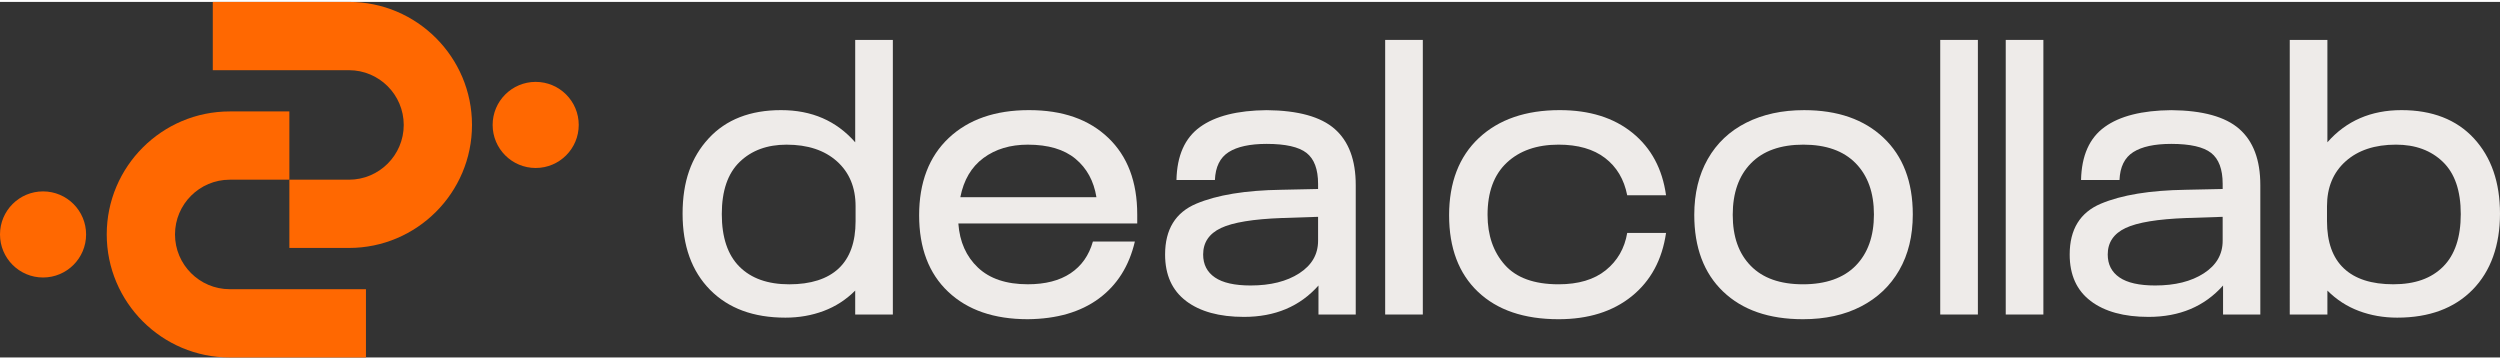 <svg width="160" height="23" xmlns="http://www.w3.org/2000/svg" id="Layer_2" data-name="Layer 2" viewBox="0 0 1500 213.33"><rect x="0" y="0" width="1500" height="213.33" fill="#333333" stroke="none"/><g id="Layer_1-2" data-name="Layer 1"><g><circle class="cls-1" cx="25.83" cy="139.52" r="25.83" fill="#ff6801" /><circle class="cls-1" cx="321.41" cy="73.81" r="25.83" fill="#ff6801" /><path class="cls-1" d="M219.57,213.33h-81.72c-40.7,0-73.81-33.11-73.81-73.81s33.11-73.81,73.81-73.81h35.77v40.96h-35.77c-18.12,0-32.85,14.74-32.85,32.85s14.74,32.85,32.85,32.85h81.72v40.96Z" fill="#ff6801" /><path class="cls-1" d="M209.39,147.63h-35.77v-40.96h35.77c18.12,0,32.85-14.74,32.85-32.85s-14.74-32.85-32.85-32.85h-81.72V0h81.72c40.7,0,73.81,33.11,73.81,73.81s-33.11,73.81-73.81,73.81Z" fill="#ff6801" /><g><path class="cls-2" d="M426.03,172.73c-10.98-11.14-16.48-26.36-16.48-45.66s5.21-33.89,15.65-45.19c10.43-11.3,24.91-16.95,43.43-16.95s33.19,6.44,44.49,19.3V22.8h22.59v164.76h-22.59v-14.36c-5.49,5.49-11.81,9.57-18.95,12.24-7.14,2.67-14.79,4-22.95,4-19.15,0-34.21-5.57-45.19-16.71ZM503.23,159.9c6.74-6.35,10.12-15.81,10.12-28.36v-8.94c0-11.3-3.73-20.28-11.18-26.95-7.45-6.67-17.53-10-30.25-10-11.61,0-20.99,3.45-28.13,10.36-7.14,6.91-10.71,17.34-10.71,31.3s3.53,24.48,10.59,31.54c7.06,7.06,17.02,10.59,29.89,10.59s22.91-3.18,29.66-9.53Z" fill="#eeebe9" /><path class="cls-2" d="M568.9,173.91c-11.61-10.98-17.42-26.28-17.42-45.9s5.92-35.22,17.77-46.37c11.84-11.14,27.89-16.71,48.13-16.71s35.93,5.53,47.54,16.59c11.61,11.06,17.42,26.4,17.42,46.01v5.41h-107.33c.78,10.98,4.71,19.81,11.77,26.48,7.06,6.67,17.02,10,29.89,10,10.51,0,19.06-2.2,25.65-6.59,6.59-4.39,11.06-10.74,13.42-19.06h25.18c-3.45,14.75-10.67,26.17-21.65,34.25-10.98,8.08-25.18,12.2-42.6,12.36-20.24,0-36.17-5.49-47.78-16.48ZM645.28,94.12c-6.83-5.65-16.36-8.47-28.6-8.47-10.51,0-19.38,2.67-26.6,8-7.22,5.34-11.85,13.18-13.89,23.54h81.67c-1.57-9.73-5.77-17.42-12.59-23.07Z" fill="#eeebe9" /><path class="cls-2" d="M711.65,179.44c-8.4-6.35-12.59-15.65-12.59-27.89,0-15.06,6.24-25.22,18.71-30.48,12.47-5.25,29.46-8.04,50.96-8.35l22.12-.47v-3.06c0-8.78-2.32-14.98-6.94-18.59-4.63-3.61-12.59-5.41-23.89-5.41-10.04,0-17.65,1.65-22.83,4.94-5.18,3.29-7.92,8.87-8.24,16.71h-23.07c.31-14.59,5.02-25.18,14.12-31.77,9.1-6.59,22.44-9.96,40.01-10.12,18.83.16,32.44,3.92,40.84,11.3,8.39,7.38,12.59,18.59,12.59,33.66v77.67h-22.36v-17.42c-11.14,12.56-26.05,18.83-44.72,18.83-14.75,0-26.32-3.18-34.72-9.53ZM779.55,162.84c7.53-4.86,11.3-11.37,11.3-19.53v-14.36l-21.65.71c-17.26.63-29.46,2.63-36.6,6-7.14,3.38-10.71,8.67-10.71,15.89,0,5.97,2.35,10.55,7.06,13.77,4.71,3.22,11.85,4.82,21.42,4.82,11.92,0,21.65-2.43,29.19-7.3Z" fill="#eeebe9" /><path class="cls-2" d="M831.1,22.8h22.59v164.76h-22.59V22.8Z" fill="#eeebe9" /><path class="cls-2" d="M886.76,173.91c-11.53-10.98-17.3-26.28-17.3-45.9s5.96-35.22,17.89-46.37c11.92-11.14,28.09-16.71,48.49-16.71,17.89,0,32.44,4.55,43.66,13.65,11.22,9.1,17.92,21.58,20.12,37.42h-23.3c-1.88-9.57-6.32-17.02-13.3-22.36-6.98-5.33-16.28-8-27.89-8-13.03,0-23.38,3.61-31.07,10.83-7.69,7.22-11.53,17.65-11.53,31.3,0,12.24,3.45,22.24,10.36,30.01,6.9,7.77,17.65,11.65,32.25,11.65,11.92,0,21.38-2.82,28.36-8.47,6.98-5.65,11.26-13.1,12.83-22.36h23.3c-2.35,16.16-9.22,28.83-20.59,38.01-11.38,9.18-26.01,13.77-43.9,13.77-20.71,0-36.83-5.49-48.37-16.48Z" fill="#eeebe9" /><path class="cls-2" d="M1033.86,173.79c-11.53-11.06-17.3-26.4-17.3-46.01,0-12.86,2.71-24.04,8.12-33.54,5.41-9.49,13.1-16.75,23.07-21.77,9.96-5.02,21.54-7.53,34.72-7.53,20.08,0,35.97,5.53,47.66,16.59,11.69,11.06,17.54,26.4,17.54,46.01,0,12.87-2.71,24.01-8.12,33.42-5.41,9.41-13.06,16.67-22.95,21.77-9.88,5.1-21.5,7.65-34.83,7.65-20.4,0-36.36-5.53-47.9-16.59ZM1113.42,158.26c7.3-7.45,10.94-17.69,10.94-30.72s-3.65-23.26-10.94-30.72c-7.3-7.45-17.77-11.18-31.42-11.18s-24.12,3.73-31.42,11.18c-7.3,7.45-10.94,17.77-10.94,30.95s3.61,23.22,10.83,30.6c7.21,7.38,17.65,11.06,31.3,11.06s24.36-3.73,31.66-11.18Z" fill="#eeebe9" /><path class="cls-2" d="M1164.14,22.8h22.59v164.76h-22.59V22.8Z" fill="#eeebe9" /><path class="cls-2" d="M1203.44,22.8h22.59v164.76h-22.59V22.8Z" fill="#eeebe9" /><path class="cls-2" d="M1254.4,179.44c-8.4-6.35-12.59-15.65-12.59-27.89,0-15.06,6.24-25.22,18.71-30.48,12.47-5.25,29.46-8.04,50.96-8.35l22.12-.47v-3.06c0-8.78-2.32-14.98-6.94-18.59-4.63-3.61-12.59-5.41-23.89-5.41-10.04,0-17.65,1.65-22.83,4.94s-7.92,8.87-8.24,16.71h-23.07c.31-14.59,5.02-25.18,14.12-31.77,9.1-6.59,22.44-9.96,40.01-10.12,18.83.16,32.44,3.92,40.84,11.3,8.39,7.38,12.59,18.59,12.59,33.66v77.67h-22.36v-17.42c-11.14,12.56-26.05,18.83-44.72,18.83-14.75,0-26.32-3.18-34.72-9.53ZM1322.3,162.84c7.53-4.86,11.3-11.37,11.3-19.53v-14.36l-21.65.71c-17.26.63-29.46,2.63-36.6,6-7.14,3.38-10.71,8.67-10.71,15.89,0,5.97,2.35,10.55,7.06,13.77,4.71,3.22,11.85,4.82,21.42,4.82,11.92,0,21.65-2.43,29.18-7.3Z" fill="#eeebe9" /><path class="cls-2" d="M1415.39,185.44c-7.14-2.67-13.46-6.74-18.95-12.24v14.36h-22.59V22.8h22.59v61.43c11.3-12.86,26.13-19.3,44.49-19.3s32.99,5.65,43.42,16.95c10.43,11.3,15.65,26.36,15.65,45.19s-5.49,34.52-16.48,45.66c-10.98,11.14-26.05,16.71-45.19,16.71-8.16,0-15.81-1.34-22.95-4ZM1465.87,158.84c7.06-7.06,10.59-17.57,10.59-31.54s-3.57-24.4-10.71-31.3c-7.14-6.9-16.52-10.36-28.13-10.36-12.71,0-22.79,3.34-30.24,10-7.45,6.67-11.18,15.65-11.18,26.95v8.94c0,12.55,3.37,22.01,10.12,28.36,6.74,6.35,16.63,9.53,29.66,9.53s22.83-3.53,29.89-10.59Z" fill="#eeebe9" /></g></g></g></svg>